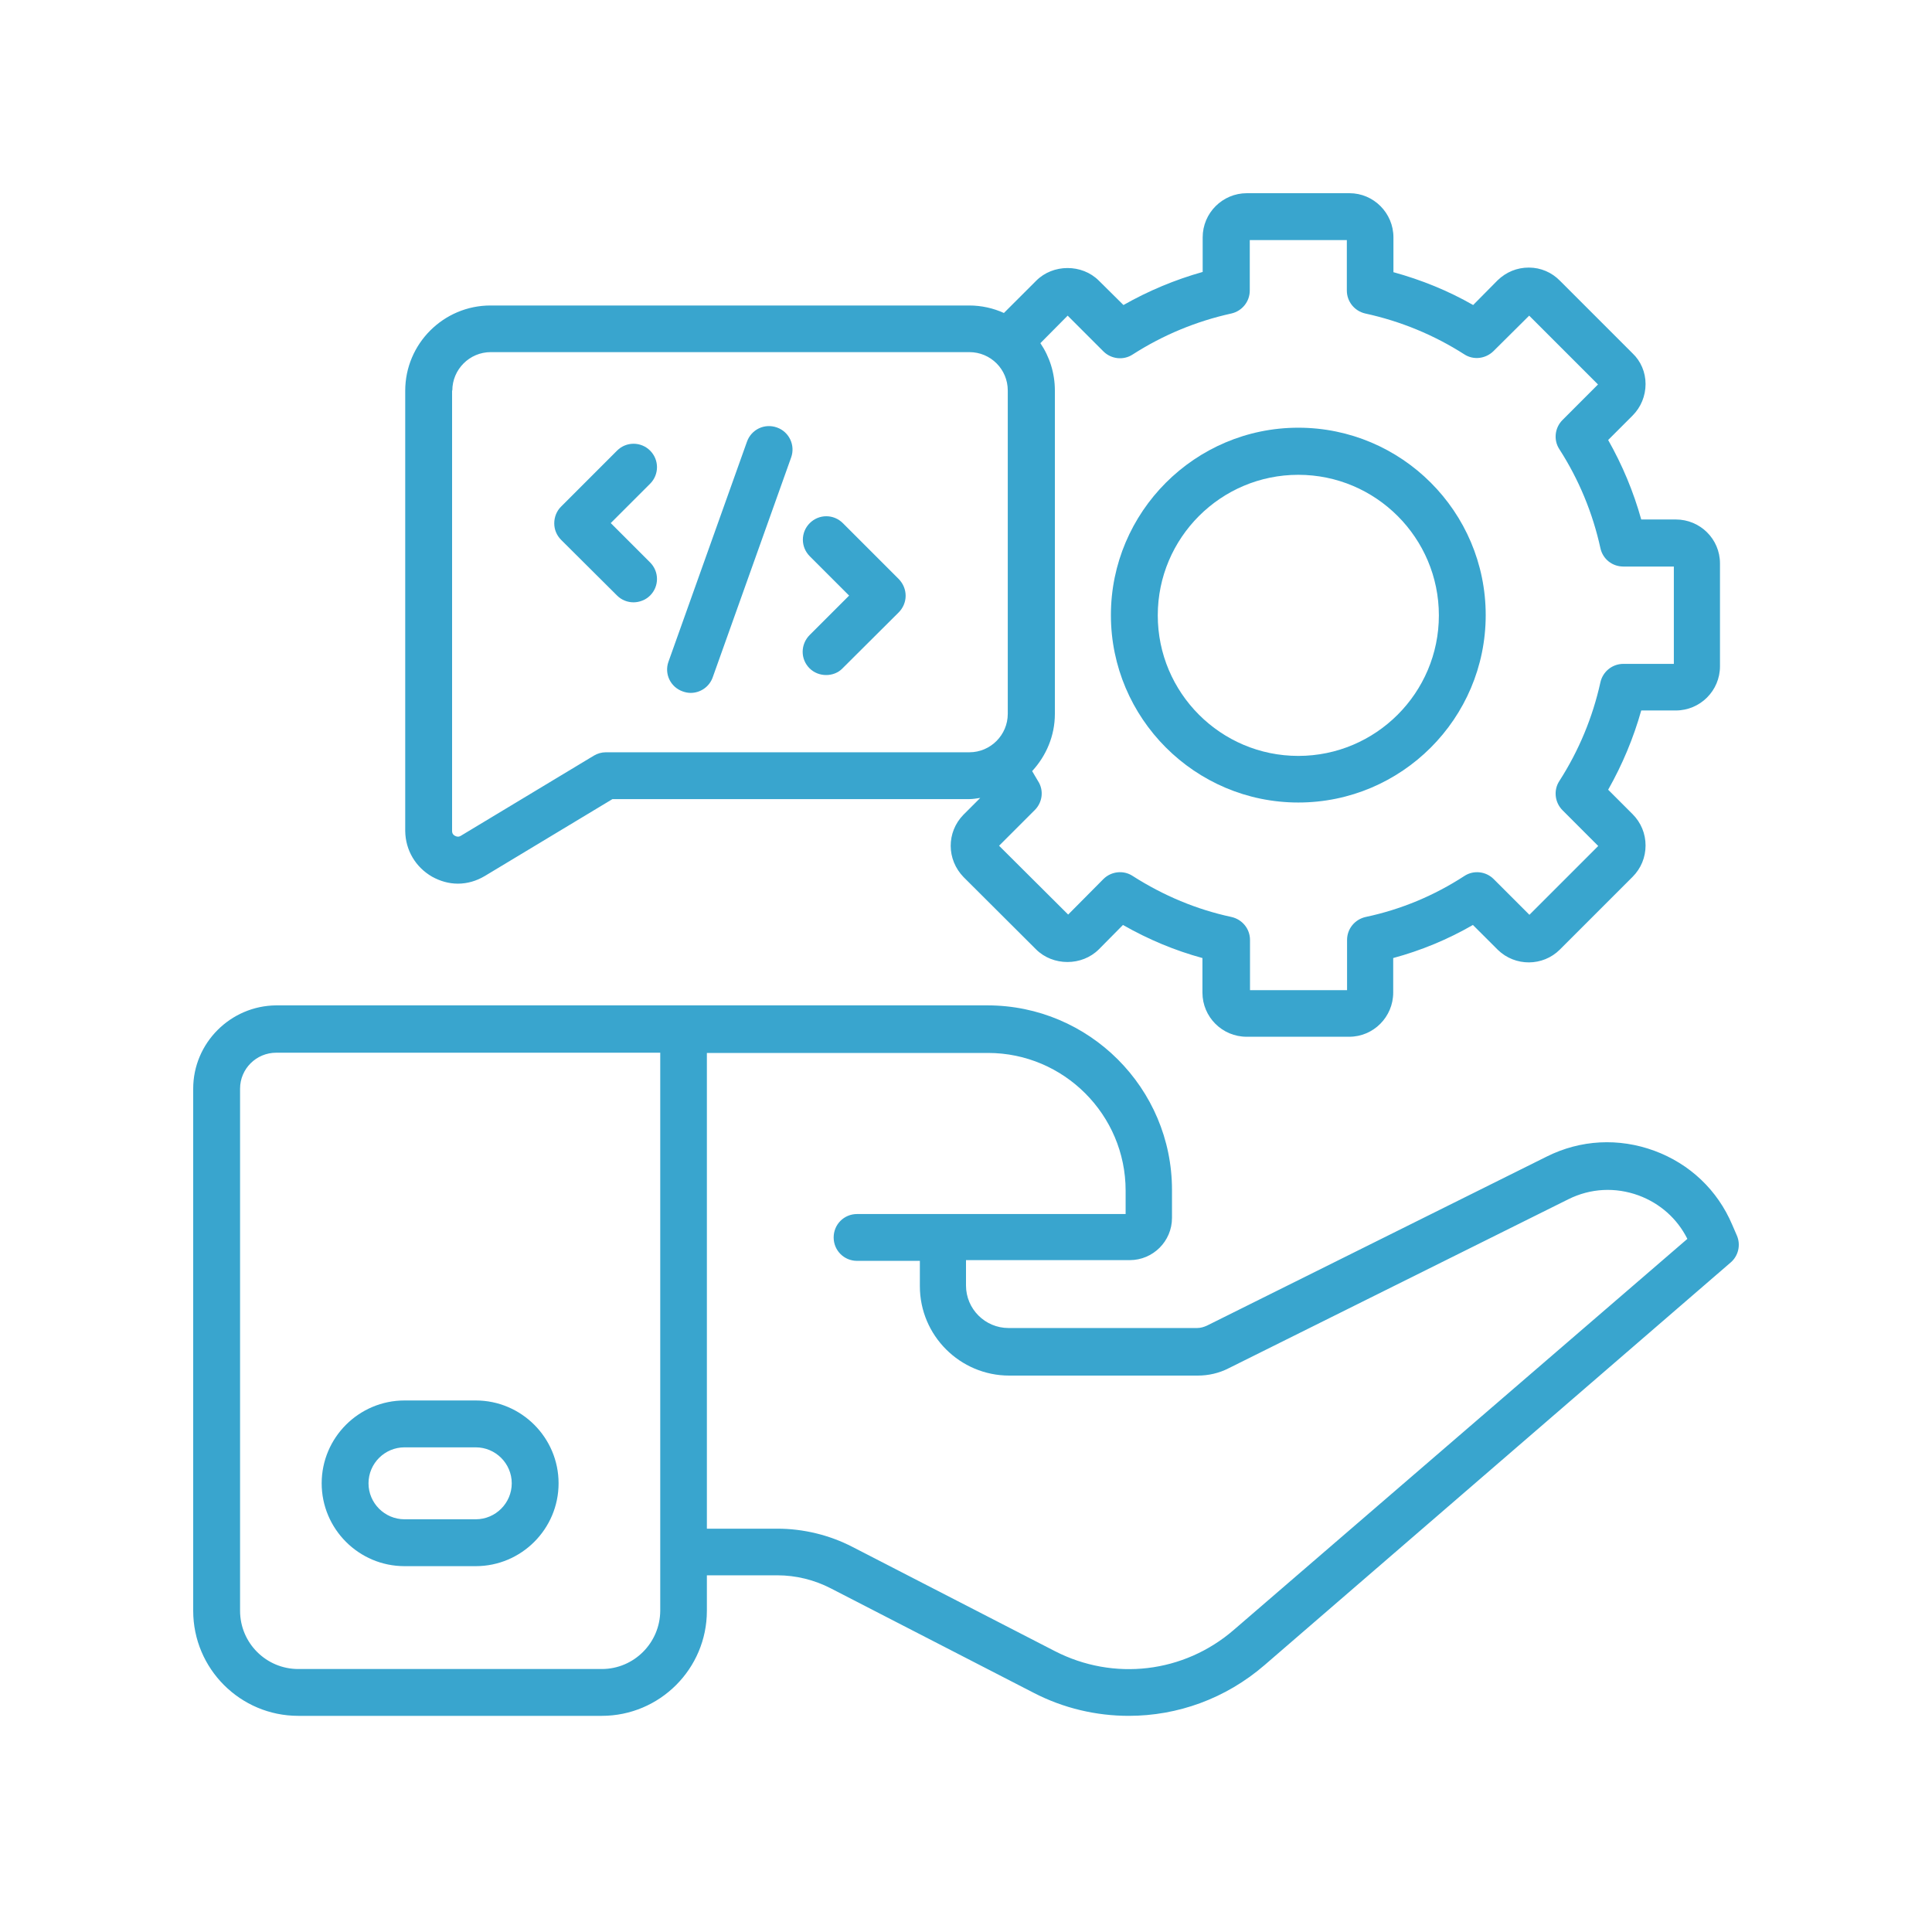 <?xml version="1.0" encoding="UTF-8"?>
<svg xmlns="http://www.w3.org/2000/svg" width="50" height="50" viewBox="0 0 50 50" fill="none">
  <path d="M44.95 31.975L44.831 31.7C44.45 30.8 43.731 30.119 42.813 29.781C41.894 29.444 40.906 29.494 40.031 29.931L31.238 34.306C31.156 34.344 31.069 34.369 30.981 34.369H26.1C25.494 34.369 25 33.875 25 33.269V32.612H29.238C29.838 32.612 30.331 32.125 30.331 31.519V30.794C30.331 28.162 28.188 26.019 25.556 26.019H17.688H7.144C5.963 26.031 5 26.994 5 28.175V41.687C5 43.187 6.219 44.406 7.719 44.406H15.575C17.075 44.406 18.294 43.187 18.294 41.687V40.769H20.119C20.6 40.769 21.075 40.887 21.5 41.106L26.744 43.806C27.525 44.212 28.375 44.406 29.213 44.406C30.475 44.406 31.719 43.962 32.725 43.094L44.794 32.669C44.988 32.5 45.056 32.219 44.95 31.975ZM15.575 43.194H7.719C6.888 43.194 6.213 42.519 6.213 41.687V28.175C6.213 27.662 6.631 27.244 7.15 27.244H17.087V40.162V41.687C17.081 42.519 16.406 43.194 15.575 43.194ZM31.931 42.181C30.638 43.3 28.819 43.512 27.3 42.731L22.056 40.031C21.463 39.725 20.788 39.562 20.119 39.562H18.294V27.25H25.569C27.531 27.25 29.131 28.85 29.131 30.812V31.419H24.413H22.181C21.844 31.419 21.575 31.687 21.575 32.025C21.575 32.362 21.844 32.631 22.181 32.631H23.806V33.287C23.806 34.562 24.844 35.6 26.119 35.6H31C31.275 35.6 31.55 35.537 31.794 35.412L40.588 31.037C41.163 30.75 41.806 30.719 42.406 30.937C42.963 31.144 43.406 31.537 43.669 32.062L31.931 42.181Z" fill="#39A5CE"></path>
  <path d="M12.312 36.244H10.469C9.287 36.244 8.325 37.207 8.325 38.388C8.325 39.569 9.287 40.532 10.469 40.532H12.312C13.494 40.532 14.456 39.569 14.456 38.388C14.456 37.207 13.494 36.244 12.312 36.244ZM12.312 39.319H10.469C9.956 39.319 9.537 38.9 9.537 38.388C9.537 37.875 9.956 37.457 10.469 37.457H12.312C12.825 37.457 13.244 37.875 13.244 38.388C13.244 38.9 12.825 39.319 12.312 39.319Z" fill="#39A5CE"></path>
  <path d="M33.6 20.769C36.275 20.769 38.45 18.594 38.45 15.919C38.45 13.244 36.275 11.069 33.6 11.069C30.925 11.069 28.75 13.251 28.75 15.919C28.75 18.588 30.925 20.769 33.6 20.769ZM33.6 12.288C35.606 12.288 37.238 13.919 37.238 15.926C37.238 17.932 35.606 19.563 33.6 19.563C31.594 19.563 29.963 17.932 29.963 15.926C29.963 13.919 31.594 12.288 33.6 12.288Z" fill="#39A5CE"></path>
  <path d="M17.669 17.894C17.738 17.919 17.806 17.932 17.875 17.932C18.125 17.932 18.356 17.776 18.444 17.532L20.475 11.838C20.587 11.525 20.425 11.175 20.106 11.063C19.788 10.95 19.444 11.113 19.331 11.432L17.3 17.125C17.188 17.438 17.35 17.782 17.669 17.894Z" fill="#39A5CE"></path>
  <path d="M20.95 17.295C21.069 17.413 21.225 17.47 21.381 17.47C21.538 17.47 21.694 17.413 21.806 17.295L23.256 15.851C23.369 15.739 23.438 15.582 23.438 15.42C23.438 15.257 23.375 15.107 23.263 14.989L21.813 13.539C21.575 13.301 21.194 13.301 20.956 13.539C20.719 13.776 20.719 14.157 20.956 14.395L21.975 15.414L20.956 16.432C20.713 16.676 20.713 17.057 20.95 17.295Z" fill="#39A5CE"></path>
  <path d="M15.969 15.412C16.087 15.531 16.244 15.588 16.394 15.588C16.544 15.588 16.706 15.531 16.825 15.412C17.062 15.175 17.062 14.794 16.825 14.556L15.806 13.537L16.825 12.519C17.062 12.281 17.062 11.9 16.825 11.662C16.587 11.425 16.206 11.425 15.969 11.662L14.519 13.113C14.406 13.225 14.344 13.381 14.344 13.544C14.344 13.706 14.406 13.856 14.525 13.975L15.969 15.412Z" fill="#39A5CE"></path>
  <path d="M11.181 22.688C11.394 22.806 11.619 22.869 11.85 22.869C12.094 22.869 12.331 22.8 12.55 22.669L15.85 20.681H25.081C25.181 20.681 25.275 20.663 25.369 20.65L24.931 21.088C24.494 21.538 24.494 22.244 24.938 22.7L26.812 24.569C27.25 25.006 28 25.006 28.438 24.569L29.062 23.938C29.719 24.313 30.406 24.6 31.119 24.794V25.688C31.119 26.319 31.631 26.831 32.263 26.831H34.919C35.544 26.831 36.056 26.319 36.056 25.688V24.794C36.775 24.6 37.469 24.313 38.119 23.938L38.763 24.581C39.212 25.019 39.931 25.013 40.369 24.575L42.25 22.694C42.469 22.475 42.587 22.188 42.587 21.881C42.587 21.575 42.469 21.288 42.25 21.069L41.619 20.438C41.987 19.788 42.275 19.1 42.475 18.387H43.369C44 18.387 44.513 17.875 44.513 17.244V14.581C44.513 13.95 44 13.444 43.369 13.444H42.475C42.275 12.725 41.987 12.037 41.619 11.387L42.25 10.756C42.469 10.537 42.587 10.244 42.587 9.938C42.587 9.631 42.462 9.344 42.25 9.144L40.375 7.269C40.163 7.05 39.875 6.925 39.569 6.925H39.562C39.263 6.925 38.981 7.038 38.756 7.256L38.125 7.894C37.481 7.525 36.788 7.244 36.062 7.044V6.144C36.062 5.513 35.55 5 34.925 5H32.269C31.637 5 31.125 5.513 31.125 6.144V7.038C30.413 7.238 29.725 7.525 29.075 7.894L28.438 7.263C28 6.825 27.25 6.831 26.819 7.263L25.981 8.1C25.706 7.975 25.4 7.906 25.081 7.906H12.694C11.481 7.906 10.487 8.894 10.487 10.113V21.506C10.494 22 10.75 22.438 11.181 22.688ZM27.631 8.169L28.556 9.094C28.756 9.294 29.075 9.331 29.312 9.175C30.1 8.669 30.962 8.313 31.869 8.113C32.144 8.05 32.344 7.806 32.344 7.519V6.213H34.856V7.519C34.856 7.806 35.056 8.05 35.331 8.113C36.25 8.313 37.112 8.669 37.894 9.169C38.131 9.325 38.444 9.288 38.65 9.088L39.575 8.169L41.356 9.95L40.438 10.869C40.237 11.069 40.2 11.387 40.356 11.625C40.862 12.412 41.219 13.275 41.419 14.188C41.481 14.469 41.725 14.662 42.013 14.662H43.319V17.181H42.013C41.725 17.181 41.481 17.381 41.419 17.656C41.219 18.562 40.862 19.425 40.356 20.212C40.2 20.45 40.237 20.769 40.438 20.969L41.362 21.894L39.581 23.675L38.656 22.75C38.456 22.55 38.138 22.513 37.9 22.669C37.112 23.181 36.256 23.538 35.344 23.731C35.062 23.794 34.862 24.038 34.862 24.325V25.625H32.35V24.325C32.35 24.038 32.15 23.794 31.869 23.731C30.969 23.538 30.113 23.181 29.312 22.669C29.075 22.513 28.756 22.55 28.556 22.75L27.644 23.669L25.856 21.888L26.781 20.963C26.981 20.763 27.019 20.45 26.863 20.212C26.812 20.131 26.762 20.038 26.712 19.956C27.075 19.562 27.3 19.044 27.3 18.475V10.106C27.3 9.656 27.163 9.231 26.925 8.881L27.631 8.169ZM11.706 10.106C11.706 9.563 12.15 9.113 12.7 9.113H25.087C25.637 9.113 26.081 9.556 26.081 10.106V18.475C26.081 19.019 25.637 19.469 25.087 19.469H15.681C15.569 19.469 15.462 19.5 15.369 19.556L11.925 21.631C11.862 21.669 11.812 21.65 11.775 21.631C11.737 21.613 11.7 21.575 11.7 21.506V10.106H11.706Z" fill="#39A5CE"></path>
</svg>
